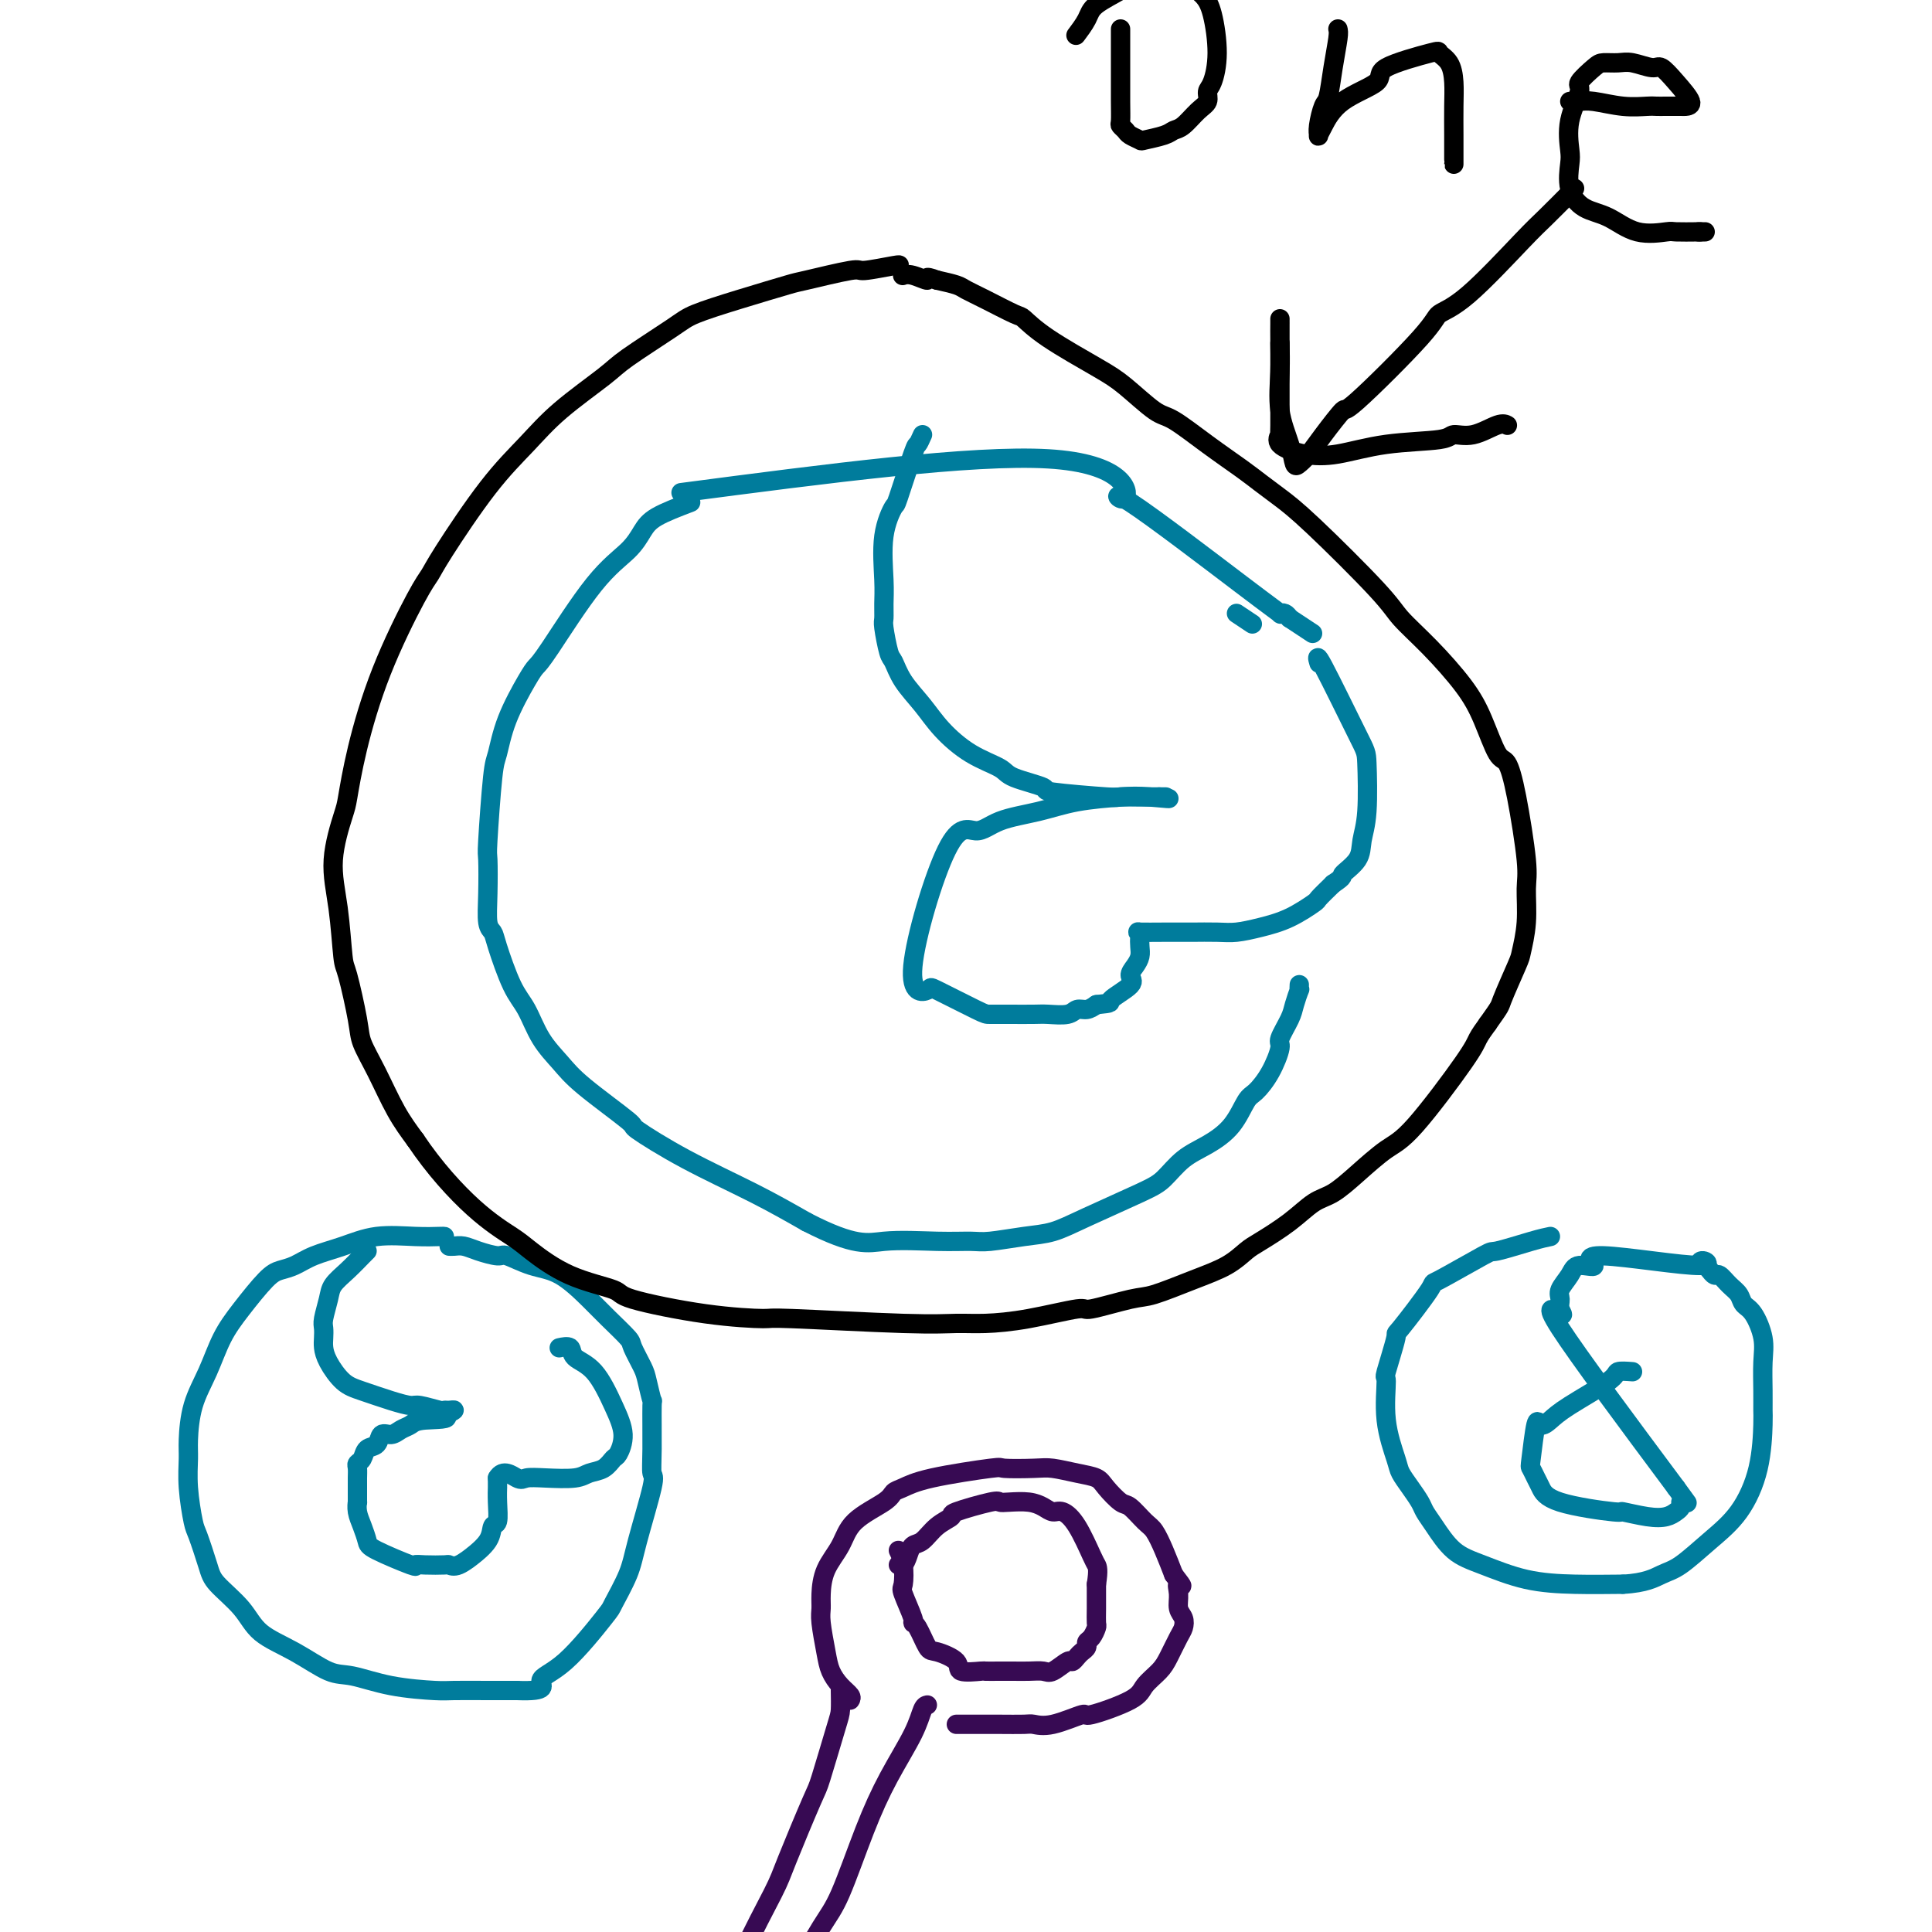 <svg viewBox='0 0 400 400' version='1.1' xmlns='http://www.w3.org/2000/svg' xmlns:xlink='http://www.w3.org/1999/xlink'><g fill='none' stroke='#007C9C' stroke-width='4' stroke-linecap='round' stroke-linejoin='round'><path d='M143,104c-2.671,1.019 -5.342,2.038 -7,3c-1.658,0.962 -2.303,1.868 -3,3c-0.697,1.132 -1.445,2.490 -3,4c-1.555,1.510 -3.919,3.170 -7,7c-3.081,3.830 -6.881,9.828 -9,13c-2.119,3.172 -2.556,3.518 -3,4c-0.444,0.482 -0.893,1.100 -2,3c-1.107,1.900 -2.871,5.082 -4,8c-1.129,2.918 -1.623,5.573 -2,7c-0.377,1.427 -0.638,1.625 -1,5c-0.362,3.375 -0.826,9.926 -1,13c-0.174,3.074 -0.059,2.670 0,4c0.059,1.330 0.063,4.393 0,7c-0.063,2.607 -0.194,4.757 0,6c0.194,1.243 0.711,1.577 1,2c0.289,0.423 0.349,0.934 1,3c0.651,2.066 1.893,5.686 3,8c1.107,2.314 2.078,3.321 3,5c0.922,1.679 1.795,4.029 3,6c1.205,1.971 2.741,3.564 4,5c1.259,1.436 2.240,2.714 5,5c2.760,2.286 7.297,5.579 9,7c1.703,1.421 0.570,0.968 2,2c1.430,1.032 5.424,3.547 10,6c4.576,2.453 9.736,4.844 14,7c4.264,2.156 7.632,4.078 11,6'/><path d='M167,253c10.176,5.237 12.615,4.328 16,4c3.385,-0.328 7.716,-0.076 11,0c3.284,0.076 5.519,-0.025 7,0c1.481,0.025 2.206,0.176 4,0c1.794,-0.176 4.657,-0.678 7,-1c2.343,-0.322 4.166,-0.463 6,-1c1.834,-0.537 3.679,-1.469 7,-3c3.321,-1.531 8.118,-3.660 11,-5c2.882,-1.340 3.850,-1.889 5,-3c1.150,-1.111 2.481,-2.782 4,-4c1.519,-1.218 3.225,-1.983 5,-3c1.775,-1.017 3.618,-2.287 5,-4c1.382,-1.713 2.302,-3.871 3,-5c0.698,-1.129 1.175,-1.230 2,-2c0.825,-0.770 2.000,-2.211 3,-4c1.000,-1.789 1.827,-3.927 2,-5c0.173,-1.073 -0.307,-1.081 0,-2c0.307,-0.919 1.403,-2.747 2,-4c0.597,-1.253 0.696,-1.930 1,-3c0.304,-1.070 0.813,-2.534 1,-3c0.187,-0.466 0.050,0.067 0,0c-0.050,-0.067 -0.014,-0.733 0,-1c0.014,-0.267 0.007,-0.133 0,0'/><path d='M191,90c-0.397,0.884 -0.793,1.768 -1,2c-0.207,0.232 -0.223,-0.189 -1,2c-0.777,2.189 -2.313,6.987 -3,9c-0.687,2.013 -0.524,1.240 -1,2c-0.476,0.760 -1.593,3.054 -2,6c-0.407,2.946 -0.106,6.544 0,9c0.106,2.456 0.017,3.769 0,5c-0.017,1.231 0.038,2.379 0,3c-0.038,0.621 -0.170,0.713 0,2c0.170,1.287 0.641,3.767 1,5c0.359,1.233 0.607,1.218 1,2c0.393,0.782 0.932,2.359 2,4c1.068,1.641 2.666,3.345 4,5c1.334,1.655 2.405,3.259 4,5c1.595,1.741 3.713,3.618 6,5c2.287,1.382 4.743,2.269 6,3c1.257,0.731 1.314,1.306 3,2c1.686,0.694 5.002,1.506 6,2c0.998,0.494 -0.320,0.668 2,1c2.320,0.332 8.279,0.821 11,1c2.721,0.179 2.204,0.048 3,0c0.796,-0.048 2.904,-0.013 4,0c1.096,0.013 1.180,0.003 2,0c0.820,-0.003 2.375,-0.001 3,0c0.625,0.001 0.322,0.000 0,0c-0.322,-0.000 -0.661,-0.000 -1,0'/><path d='M240,165c4.433,0.628 0.514,0.198 -2,0c-2.514,-0.198 -3.623,-0.163 -6,0c-2.377,0.163 -6.021,0.453 -9,1c-2.979,0.547 -5.293,1.353 -8,2c-2.707,0.647 -5.806,1.137 -8,2c-2.194,0.863 -3.481,2.098 -5,2c-1.519,-0.098 -3.269,-1.529 -6,4c-2.731,5.529 -6.444,18.017 -7,24c-0.556,5.983 2.044,5.459 3,5c0.956,-0.459 0.269,-0.855 2,0c1.731,0.855 5.879,2.961 8,4c2.121,1.039 2.214,1.012 3,1c0.786,-0.012 2.265,-0.007 4,0c1.735,0.007 3.725,0.017 5,0c1.275,-0.017 1.836,-0.060 3,0c1.164,0.060 2.930,0.222 4,0c1.070,-0.222 1.442,-0.829 2,-1c0.558,-0.171 1.302,0.094 2,0c0.698,-0.094 1.349,-0.547 2,-1'/><path d='M227,208c3.837,-0.379 2.429,-0.328 3,-1c0.571,-0.672 3.120,-2.067 4,-3c0.880,-0.933 0.092,-1.405 0,-2c-0.092,-0.595 0.512,-1.312 1,-2c0.488,-0.688 0.859,-1.347 1,-2c0.141,-0.653 0.053,-1.299 0,-2c-0.053,-0.701 -0.070,-1.456 0,-2c0.070,-0.544 0.229,-0.878 0,-1c-0.229,-0.122 -0.844,-0.033 0,0c0.844,0.033 3.148,0.009 5,0c1.852,-0.009 3.253,-0.005 4,0c0.747,0.005 0.841,0.011 2,0c1.159,-0.011 3.383,-0.038 5,0c1.617,0.038 2.627,0.142 4,0c1.373,-0.142 3.108,-0.530 5,-1c1.892,-0.470 3.940,-1.023 6,-2c2.060,-0.977 4.132,-2.378 5,-3c0.868,-0.622 0.534,-0.463 1,-1c0.466,-0.537 1.733,-1.768 3,-3'/><path d='M276,183c2.603,-1.713 1.612,-1.496 2,-2c0.388,-0.504 2.156,-1.730 3,-3c0.844,-1.270 0.765,-2.584 1,-4c0.235,-1.416 0.785,-2.932 1,-6c0.215,-3.068 0.096,-7.687 0,-10c-0.096,-2.313 -0.170,-2.321 -2,-6c-1.830,-3.679 -5.416,-11.029 -7,-14c-1.584,-2.971 -1.167,-1.563 -1,-1c0.167,0.563 0.083,0.282 0,0'/><path d='M321,256c-0.917,0.186 -1.833,0.371 -4,1c-2.167,0.629 -5.584,1.701 -7,2c-1.416,0.299 -0.833,-0.176 -3,1c-2.167,1.176 -7.086,4.001 -9,5c-1.914,0.999 -0.824,0.170 -2,2c-1.176,1.830 -4.618,6.317 -6,8c-1.382,1.683 -0.703,0.562 -1,2c-0.297,1.438 -1.570,5.434 -2,7c-0.430,1.566 -0.019,0.701 0,2c0.019,1.299 -0.356,4.760 0,8c0.356,3.240 1.443,6.257 2,8c0.557,1.743 0.585,2.211 1,3c0.415,0.789 1.218,1.899 2,3c0.782,1.101 1.542,2.195 2,3c0.458,0.805 0.614,1.322 1,2c0.386,0.678 1.001,1.516 2,3c0.999,1.484 2.381,3.613 4,5c1.619,1.387 3.475,2.032 6,3c2.525,0.968 5.718,2.261 9,3c3.282,0.739 6.652,0.926 10,1c3.348,0.074 6.674,0.037 10,0'/><path d='M336,328c4.739,-0.240 6.587,-1.340 8,-2c1.413,-0.660 2.393,-0.880 4,-2c1.607,-1.120 3.842,-3.138 6,-5c2.158,-1.862 4.239,-3.567 6,-6c1.761,-2.433 3.204,-5.595 4,-9c0.796,-3.405 0.947,-7.052 1,-9c0.053,-1.948 0.009,-2.196 0,-3c-0.009,-0.804 0.019,-2.165 0,-4c-0.019,-1.835 -0.084,-4.144 0,-6c0.084,-1.856 0.318,-3.259 0,-5c-0.318,-1.741 -1.188,-3.819 -2,-5c-0.812,-1.181 -1.565,-1.464 -2,-2c-0.435,-0.536 -0.551,-1.325 -1,-2c-0.449,-0.675 -1.230,-1.238 -2,-2c-0.770,-0.762 -1.530,-1.725 -2,-2c-0.470,-0.275 -0.651,0.136 -1,0c-0.349,-0.136 -0.867,-0.820 -1,-1c-0.133,-0.180 0.118,0.144 0,0c-0.118,-0.144 -0.605,-0.755 -1,-1c-0.395,-0.245 -0.697,-0.122 -1,0'/><path d='M352,262c-0.818,-2.165 3.635,-0.078 0,0c-3.635,0.078 -15.360,-1.854 -20,-2c-4.640,-0.146 -2.196,1.494 -2,2c0.196,0.506 -1.858,-0.122 -3,0c-1.142,0.122 -1.373,0.993 -2,2c-0.627,1.007 -1.650,2.152 -2,3c-0.350,0.848 -0.028,1.401 0,2c0.028,0.599 -0.240,1.243 0,2c0.240,0.757 0.988,1.627 0,1c-0.988,-0.627 -3.711,-2.751 0,3c3.711,5.751 13.855,19.375 24,33'/><path d='M347,308c4.000,5.500 2.000,2.750 0,0'/><path d='M141,102c30.170,-3.959 60.341,-7.919 76,-7c15.659,0.919 16.808,6.716 16,8c-0.808,1.284 -3.573,-1.944 1,1c4.573,2.944 16.482,12.060 23,17c6.518,4.940 7.644,5.706 8,6c0.356,0.294 -0.058,0.118 0,0c0.058,-0.118 0.588,-0.176 1,0c0.412,0.176 0.706,0.588 1,1'/><path d='M267,128c8.333,5.500 4.167,2.750 0,0'/><path d='M256,127c1.250,0.833 2.500,1.667 3,2c0.500,0.333 0.250,0.167 0,0'/><path d='M338,284c-1.256,-0.096 -2.511,-0.192 -3,0c-0.489,0.192 -0.211,0.672 -2,2c-1.789,1.328 -5.646,3.505 -8,5c-2.354,1.495 -3.206,2.308 -4,3c-0.794,0.692 -1.530,1.263 -2,1c-0.470,-0.263 -0.673,-1.362 -1,0c-0.327,1.362 -0.777,5.183 -1,7c-0.223,1.817 -0.219,1.629 0,2c0.219,0.371 0.653,1.300 1,2c0.347,0.700 0.606,1.172 1,2c0.394,0.828 0.924,2.012 4,3c3.076,0.988 8.697,1.778 11,2c2.303,0.222 1.286,-0.125 2,0c0.714,0.125 3.158,0.723 5,1c1.842,0.277 3.082,0.232 4,0c0.918,-0.232 1.514,-0.650 2,-1c0.486,-0.350 0.862,-0.633 1,-1c0.138,-0.367 0.040,-0.819 0,-1c-0.040,-0.181 -0.020,-0.090 0,0'/><path d='M92,256c-0.053,-0.013 -0.107,-0.026 -1,0c-0.893,0.026 -2.626,0.091 -5,0c-2.374,-0.091 -5.388,-0.337 -8,0c-2.612,0.337 -4.823,1.256 -7,2c-2.177,0.744 -4.322,1.314 -6,2c-1.678,0.686 -2.889,1.489 -4,2c-1.111,0.511 -2.120,0.728 -3,1c-0.880,0.272 -1.629,0.597 -3,2c-1.371,1.403 -3.362,3.884 -5,6c-1.638,2.116 -2.922,3.866 -4,6c-1.078,2.134 -1.950,4.651 -3,7c-1.050,2.349 -2.278,4.531 -3,7c-0.722,2.469 -0.938,5.224 -1,7c-0.062,1.776 0.028,2.572 0,4c-0.028,1.428 -0.176,3.486 0,6c0.176,2.514 0.676,5.483 1,7c0.324,1.517 0.471,1.581 1,3c0.529,1.419 1.440,4.191 2,6c0.560,1.809 0.768,2.653 2,4c1.232,1.347 3.488,3.196 5,5c1.512,1.804 2.279,3.562 4,5c1.721,1.438 4.394,2.557 7,4c2.606,1.443 5.145,3.210 7,4c1.855,0.790 3.026,0.604 5,1c1.974,0.396 4.750,1.374 8,2c3.250,0.626 6.974,0.900 9,1c2.026,0.100 2.353,0.027 4,0c1.647,-0.027 4.613,-0.008 7,0c2.387,0.008 4.193,0.004 6,0'/><path d='M107,350c6.987,0.270 4.954,-1.056 5,-2c0.046,-0.944 2.171,-1.505 5,-4c2.829,-2.495 6.363,-6.925 8,-9c1.637,-2.075 1.377,-1.797 2,-3c0.623,-1.203 2.128,-3.887 3,-6c0.872,-2.113 1.109,-3.654 2,-7c0.891,-3.346 2.436,-8.497 3,-11c0.564,-2.503 0.148,-2.358 0,-3c-0.148,-0.642 -0.027,-2.071 0,-5c0.027,-2.929 -0.039,-7.359 0,-9c0.039,-1.641 0.182,-0.493 0,-1c-0.182,-0.507 -0.688,-2.670 -1,-4c-0.312,-1.330 -0.430,-1.827 -1,-3c-0.570,-1.173 -1.592,-3.021 -2,-4c-0.408,-0.979 -0.200,-1.087 -1,-2c-0.800,-0.913 -2.606,-2.631 -4,-4c-1.394,-1.369 -2.374,-2.391 -4,-4c-1.626,-1.609 -3.898,-3.807 -6,-5c-2.102,-1.193 -4.033,-1.381 -6,-2c-1.967,-0.619 -3.970,-1.668 -5,-2c-1.030,-0.332 -1.089,0.055 -2,0c-0.911,-0.055 -2.675,-0.551 -4,-1c-1.325,-0.449 -2.211,-0.852 -3,-1c-0.789,-0.148 -1.482,-0.040 -2,0c-0.518,0.040 -0.862,0.011 -1,0c-0.138,-0.011 -0.069,-0.006 0,0'/><path d='M76,259c-0.168,0.157 -0.336,0.315 -1,1c-0.664,0.685 -1.824,1.899 -3,3c-1.176,1.101 -2.368,2.091 -3,3c-0.632,0.909 -0.706,1.738 -1,3c-0.294,1.262 -0.809,2.959 -1,4c-0.191,1.041 -0.057,1.427 0,2c0.057,0.573 0.035,1.332 0,2c-0.035,0.668 -0.085,1.243 0,2c0.085,0.757 0.306,1.695 1,3c0.694,1.305 1.860,2.975 3,4c1.140,1.025 2.253,1.403 4,2c1.747,0.597 4.128,1.414 6,2c1.872,0.586 3.236,0.942 4,1c0.764,0.058 0.928,-0.181 2,0c1.072,0.181 3.052,0.783 4,1c0.948,0.217 0.862,0.048 1,0c0.138,-0.048 0.499,0.026 1,0c0.501,-0.026 1.143,-0.150 1,0c-0.143,0.150 -1.072,0.575 -2,1'/><path d='M92,293c1.880,0.951 -1.920,0.827 -4,1c-2.080,0.173 -2.440,0.642 -3,1c-0.560,0.358 -1.320,0.606 -2,1c-0.680,0.394 -1.281,0.935 -2,1c-0.719,0.065 -1.555,-0.347 -2,0c-0.445,0.347 -0.497,1.454 -1,2c-0.503,0.546 -1.455,0.531 -2,1c-0.545,0.469 -0.682,1.422 -1,2c-0.318,0.578 -0.817,0.779 -1,1c-0.183,0.221 -0.049,0.460 0,1c0.049,0.540 0.012,1.379 0,2c-0.012,0.621 -0.000,1.022 0,2c0.000,0.978 -0.010,2.531 0,3c0.010,0.469 0.042,-0.147 0,0c-0.042,0.147 -0.157,1.056 0,2c0.157,0.944 0.587,1.924 1,3c0.413,1.076 0.808,2.250 1,3c0.192,0.750 0.181,1.077 2,2c1.819,0.923 5.467,2.443 7,3c1.533,0.557 0.951,0.151 1,0c0.049,-0.151 0.729,-0.049 2,0c1.271,0.049 3.133,0.043 4,0c0.867,-0.043 0.740,-0.125 1,0c0.260,0.125 0.906,0.457 2,0c1.094,-0.457 2.637,-1.703 3,-2c0.363,-0.297 -0.453,0.353 0,0c0.453,-0.353 2.174,-1.710 3,-3c0.826,-1.290 0.757,-2.512 1,-3c0.243,-0.488 0.797,-0.241 1,-1c0.203,-0.759 0.054,-2.523 0,-4c-0.054,-1.477 -0.015,-2.667 0,-3c0.015,-0.333 0.004,0.191 0,0c-0.004,-0.191 -0.002,-1.095 0,-2'/><path d='M103,306c1.136,-2.012 2.975,-0.542 4,0c1.025,0.542 1.237,0.158 2,0c0.763,-0.158 2.078,-0.088 4,0c1.922,0.088 4.451,0.194 6,0c1.549,-0.194 2.119,-0.690 3,-1c0.881,-0.310 2.074,-0.435 3,-1c0.926,-0.565 1.586,-1.569 2,-2c0.414,-0.431 0.584,-0.289 1,-1c0.416,-0.711 1.080,-2.275 1,-4c-0.080,-1.725 -0.905,-3.611 -2,-6c-1.095,-2.389 -2.462,-5.281 -4,-7c-1.538,-1.719 -3.247,-2.265 -4,-3c-0.753,-0.735 -0.549,-1.659 -1,-2c-0.451,-0.341 -1.557,-0.097 -2,0c-0.443,0.097 -0.221,0.049 0,0'/></g>
<g fill='none' stroke='#370A53' stroke-width='4' stroke-linecap='round' stroke-linejoin='round'><path d='M176,352c0.172,-0.266 0.343,-0.533 0,-1c-0.343,-0.467 -1.202,-1.136 -2,-2c-0.798,-0.864 -1.535,-1.923 -2,-3c-0.465,-1.077 -0.659,-2.170 -1,-4c-0.341,-1.830 -0.828,-4.396 -1,-6c-0.172,-1.604 -0.030,-2.245 0,-3c0.030,-0.755 -0.052,-1.623 0,-3c0.052,-1.377 0.237,-3.262 1,-5c0.763,-1.738 2.104,-3.330 3,-5c0.896,-1.670 1.347,-3.420 3,-5c1.653,-1.580 4.507,-2.991 6,-4c1.493,-1.009 1.624,-1.615 2,-2c0.376,-0.385 0.996,-0.548 2,-1c1.004,-0.452 2.392,-1.194 6,-2c3.608,-0.806 9.437,-1.677 12,-2c2.563,-0.323 1.860,-0.098 3,0c1.140,0.098 4.125,0.069 6,0c1.875,-0.069 2.642,-0.179 4,0c1.358,0.179 3.307,0.648 5,1c1.693,0.352 3.129,0.588 4,1c0.871,0.412 1.178,1.001 2,2c0.822,0.999 2.160,2.408 3,3c0.840,0.592 1.184,0.366 2,1c0.816,0.634 2.105,2.129 3,3c0.895,0.871 1.395,1.119 2,2c0.605,0.881 1.316,2.395 2,4c0.684,1.605 1.342,3.303 2,5'/><path d='M243,326c2.698,3.468 1.441,2.137 1,2c-0.441,-0.137 -0.068,0.920 0,2c0.068,1.080 -0.170,2.183 0,3c0.170,0.817 0.748,1.348 1,2c0.252,0.652 0.176,1.424 0,2c-0.176,0.576 -0.453,0.958 -1,2c-0.547,1.042 -1.363,2.746 -2,4c-0.637,1.254 -1.094,2.057 -2,3c-0.906,0.943 -2.262,2.026 -3,3c-0.738,0.974 -0.860,1.841 -3,3c-2.140,1.159 -6.300,2.612 -8,3c-1.700,0.388 -0.940,-0.288 -2,0c-1.060,0.288 -3.939,1.541 -6,2c-2.061,0.459 -3.303,0.123 -4,0c-0.697,-0.123 -0.851,-0.033 -2,0c-1.149,0.033 -3.295,0.009 -5,0c-1.705,-0.009 -2.968,-0.002 -4,0c-1.032,0.002 -1.832,0.001 -2,0c-0.168,-0.001 0.295,-0.000 0,0c-0.295,0.000 -1.347,0.000 -2,0c-0.653,-0.000 -0.907,-0.000 -1,0c-0.093,0.000 -0.027,0.000 0,0c0.027,-0.000 0.013,-0.000 0,0'/><path d='M174,350c0.029,1.524 0.057,3.048 0,4c-0.057,0.952 -0.200,1.332 -1,4c-0.800,2.668 -2.258,7.624 -3,10c-0.742,2.376 -0.767,2.174 -2,5c-1.233,2.826 -3.674,8.681 -5,12c-1.326,3.319 -1.536,4.101 -3,7c-1.464,2.899 -4.182,7.914 -6,12c-1.818,4.086 -2.736,7.242 -4,10c-1.264,2.758 -2.875,5.117 -4,7c-1.125,1.883 -1.766,3.288 -2,4c-0.234,0.712 -0.063,0.730 0,1c0.063,0.270 0.018,0.791 0,1c-0.018,0.209 -0.009,0.104 0,0'/><path d='M192,353c-0.317,0.066 -0.633,0.131 -1,1c-0.367,0.869 -0.784,2.541 -2,5c-1.216,2.459 -3.230,5.705 -5,9c-1.770,3.295 -3.297,6.638 -5,11c-1.703,4.362 -3.582,9.742 -5,13c-1.418,3.258 -2.376,4.393 -4,7c-1.624,2.607 -3.913,6.687 -6,11c-2.087,4.313 -3.971,8.858 -5,11c-1.029,2.142 -1.204,1.881 -2,3c-0.796,1.119 -2.213,3.620 -3,5c-0.787,1.380 -0.943,1.641 -1,2c-0.057,0.359 -0.016,0.817 0,1c0.016,0.183 0.008,0.092 0,0'/><path d='M186,321c0.406,0.837 0.812,1.674 1,3c0.188,1.326 0.157,3.140 0,4c-0.157,0.860 -0.442,0.767 0,2c0.442,1.233 1.610,3.793 2,5c0.390,1.207 0.000,1.061 0,1c-0.000,-0.061 0.388,-0.037 1,1c0.612,1.037 1.447,3.087 2,4c0.553,0.913 0.826,0.690 2,1c1.174,0.310 3.251,1.155 4,2c0.749,0.845 0.170,1.691 1,2c0.830,0.309 3.067,0.083 4,0c0.933,-0.083 0.560,-0.022 1,0c0.440,0.022 1.693,0.005 3,0c1.307,-0.005 2.666,0.001 3,0c0.334,-0.001 -0.359,-0.008 0,0c0.359,0.008 1.770,0.031 3,0c1.230,-0.031 2.280,-0.116 3,0c0.720,0.116 1.110,0.435 2,0c0.890,-0.435 2.281,-1.622 3,-2c0.719,-0.378 0.766,0.053 1,0c0.234,-0.053 0.654,-0.590 1,-1c0.346,-0.410 0.618,-0.691 1,-1c0.382,-0.309 0.873,-0.645 1,-1c0.127,-0.355 -0.110,-0.730 0,-1c0.110,-0.270 0.565,-0.437 1,-1c0.435,-0.563 0.848,-1.522 1,-2c0.152,-0.478 0.041,-0.475 0,-1c-0.041,-0.525 -0.012,-1.579 0,-3c0.012,-1.421 0.006,-3.211 0,-5'/><path d='M227,328c0.487,-3.035 0.205,-3.621 0,-4c-0.205,-0.379 -0.334,-0.549 -1,-2c-0.666,-1.451 -1.871,-4.182 -3,-6c-1.129,-1.818 -2.182,-2.722 -3,-3c-0.818,-0.278 -1.400,0.070 -2,0c-0.600,-0.070 -1.219,-0.556 -2,-1c-0.781,-0.444 -1.724,-0.844 -3,-1c-1.276,-0.156 -2.886,-0.067 -4,0c-1.114,0.067 -1.733,0.114 -2,0c-0.267,-0.114 -0.182,-0.388 -2,0c-1.818,0.388 -5.537,1.437 -7,2c-1.463,0.563 -0.668,0.640 -1,1c-0.332,0.360 -1.790,1.004 -3,2c-1.210,0.996 -2.170,2.344 -3,3c-0.830,0.656 -1.529,0.621 -2,1c-0.471,0.379 -0.714,1.174 -1,2c-0.286,0.826 -0.615,1.684 -1,2c-0.385,0.316 -0.824,0.090 -1,0c-0.176,-0.090 -0.088,-0.045 0,0'/></g>
<g fill='none' stroke='#000000' stroke-width='4' stroke-linecap='round' stroke-linejoin='round'><path d='M326,39c-2.256,2.274 -4.512,4.549 -6,6c-1.488,1.451 -2.207,2.079 -5,5c-2.793,2.921 -7.659,8.134 -11,11c-3.341,2.866 -5.156,3.386 -6,4c-0.844,0.614 -0.715,1.323 -4,5c-3.285,3.677 -9.983,10.323 -13,13c-3.017,2.677 -2.353,1.385 -3,2c-0.647,0.615 -2.606,3.136 -4,5c-1.394,1.864 -2.223,3.072 -3,4c-0.777,0.928 -1.500,1.576 -2,2c-0.500,0.424 -0.775,0.624 -1,0c-0.225,-0.624 -0.400,-2.074 -1,-4c-0.600,-1.926 -1.625,-4.329 -2,-7c-0.375,-2.671 -0.101,-5.609 0,-8c0.101,-2.391 0.027,-4.233 0,-6c-0.027,-1.767 -0.007,-3.457 0,-4c0.007,-0.543 0.002,0.061 0,0c-0.002,-0.061 -0.001,-0.786 0,-1c0.001,-0.214 0.000,0.082 0,1c-0.000,0.918 -0.000,2.459 0,4'/><path d='M265,71c-0.000,1.636 -0.000,3.724 0,5c0.000,1.276 0.001,1.738 0,3c-0.001,1.262 -0.004,3.325 0,5c0.004,1.675 0.015,2.964 0,4c-0.015,1.036 -0.055,1.821 0,2c0.055,0.179 0.206,-0.246 0,0c-0.206,0.246 -0.770,1.163 0,2c0.770,0.837 2.873,1.593 5,2c2.127,0.407 4.279,0.465 7,0c2.721,-0.465 6.010,-1.453 10,-2c3.990,-0.547 8.681,-0.654 11,-1c2.319,-0.346 2.268,-0.930 3,-1c0.732,-0.070 2.249,0.373 4,0c1.751,-0.373 3.737,-1.564 5,-2c1.263,-0.436 1.801,-0.117 2,0c0.199,0.117 0.057,0.034 0,0c-0.057,-0.034 -0.028,-0.017 0,0'/><path d='M186,55c0.235,-0.129 0.470,-0.257 -1,0c-1.470,0.257 -4.644,0.901 -6,1c-1.356,0.099 -0.895,-0.346 -3,0c-2.105,0.346 -6.777,1.482 -9,2c-2.223,0.518 -1.996,0.418 -4,1c-2.004,0.582 -6.239,1.846 -10,3c-3.761,1.154 -7.046,2.197 -9,3c-1.954,0.803 -2.575,1.367 -5,3c-2.425,1.633 -6.654,4.337 -9,6c-2.346,1.663 -2.810,2.287 -5,4c-2.190,1.713 -6.106,4.517 -9,7c-2.894,2.483 -4.767,4.644 -7,7c-2.233,2.356 -4.827,4.905 -8,9c-3.173,4.095 -6.926,9.736 -9,13c-2.074,3.264 -2.468,4.153 -3,5c-0.532,0.847 -1.202,1.653 -3,5c-1.798,3.347 -4.725,9.235 -7,15c-2.275,5.765 -3.899,11.408 -5,16c-1.101,4.592 -1.679,8.134 -2,10c-0.321,1.866 -0.385,2.055 -1,4c-0.615,1.945 -1.779,5.648 -2,9c-0.221,3.352 0.503,6.355 1,10c0.497,3.645 0.768,7.931 1,10c0.232,2.069 0.424,1.921 1,4c0.576,2.079 1.536,6.386 2,9c0.464,2.614 0.434,3.536 1,5c0.566,1.464 1.729,3.471 3,6c1.271,2.529 2.649,5.580 4,8c1.351,2.420 2.676,4.210 4,6'/><path d='M86,236c3.975,5.931 8.411,10.758 12,14c3.589,3.242 6.330,4.898 8,6c1.670,1.102 2.268,1.650 4,3c1.732,1.350 4.599,3.500 8,5c3.401,1.500 7.337,2.348 9,3c1.663,0.652 1.055,1.107 4,2c2.945,0.893 9.445,2.225 15,3c5.555,0.775 10.166,0.993 12,1c1.834,0.007 0.890,-0.196 6,0c5.110,0.196 16.274,0.791 23,1c6.726,0.209 9.014,0.034 11,0c1.986,-0.034 3.669,0.075 6,0c2.331,-0.075 5.309,-0.333 9,-1c3.691,-0.667 8.095,-1.743 10,-2c1.905,-0.257 1.310,0.304 3,0c1.690,-0.304 5.664,-1.475 8,-2c2.336,-0.525 3.035,-0.404 5,-1c1.965,-0.596 5.196,-1.908 8,-3c2.804,-1.092 5.180,-1.963 7,-3c1.820,-1.037 3.084,-2.240 4,-3c0.916,-0.760 1.485,-1.076 3,-2c1.515,-0.924 3.976,-2.457 6,-4c2.024,-1.543 3.609,-3.096 5,-4c1.391,-0.904 2.586,-1.159 4,-2c1.414,-0.841 3.047,-2.269 5,-4c1.953,-1.731 4.228,-3.765 6,-5c1.772,-1.235 3.042,-1.671 6,-5c2.958,-3.329 7.604,-9.550 10,-13c2.396,-3.450 2.542,-4.129 3,-5c0.458,-0.871 1.229,-1.936 2,-3'/><path d='M308,212c2.830,-3.986 2.404,-3.452 3,-5c0.596,-1.548 2.214,-5.179 3,-7c0.786,-1.821 0.741,-1.833 1,-3c0.259,-1.167 0.824,-3.490 1,-6c0.176,-2.510 -0.035,-5.207 0,-7c0.035,-1.793 0.316,-2.684 0,-6c-0.316,-3.316 -1.229,-9.058 -2,-13c-0.771,-3.942 -1.401,-6.082 -2,-7c-0.599,-0.918 -1.169,-0.612 -2,-2c-0.831,-1.388 -1.925,-4.470 -3,-7c-1.075,-2.530 -2.131,-4.508 -4,-7c-1.869,-2.492 -4.551,-5.500 -7,-8c-2.449,-2.500 -4.665,-4.493 -6,-6c-1.335,-1.507 -1.789,-2.527 -5,-6c-3.211,-3.473 -9.178,-9.400 -13,-13c-3.822,-3.600 -5.499,-4.874 -7,-6c-1.501,-1.126 -2.825,-2.105 -4,-3c-1.175,-0.895 -2.200,-1.706 -4,-3c-1.800,-1.294 -4.373,-3.071 -7,-5c-2.627,-1.929 -5.307,-4.010 -7,-5c-1.693,-0.990 -2.398,-0.889 -4,-2c-1.602,-1.111 -4.102,-3.434 -6,-5c-1.898,-1.566 -3.193,-2.377 -6,-4c-2.807,-1.623 -7.126,-4.060 -10,-6c-2.874,-1.940 -4.301,-3.384 -5,-4c-0.699,-0.616 -0.668,-0.403 -2,-1c-1.332,-0.597 -4.027,-2.006 -6,-3c-1.973,-0.994 -3.223,-1.575 -4,-2c-0.777,-0.425 -1.079,-0.693 -2,-1c-0.921,-0.307 -2.460,-0.654 -4,-1'/><path d='M194,58c-3.088,-1.177 -1.807,-0.120 -2,0c-0.193,0.120 -1.860,-0.699 -3,-1c-1.140,-0.301 -1.754,-0.086 -2,0c-0.246,0.086 -0.123,0.043 0,0'/><path d='M232,6c0.002,2.703 0.004,5.407 0,8c-0.004,2.593 -0.013,5.076 0,7c0.013,1.924 0.050,3.290 0,4c-0.050,0.710 -0.185,0.765 0,1c0.185,0.235 0.690,0.648 1,1c0.310,0.352 0.425,0.641 1,1c0.575,0.359 1.609,0.789 2,1c0.391,0.211 0.138,0.205 1,0c0.862,-0.205 2.837,-0.607 4,-1c1.163,-0.393 1.512,-0.777 2,-1c0.488,-0.223 1.114,-0.284 2,-1c0.886,-0.716 2.032,-2.088 3,-3c0.968,-0.912 1.760,-1.363 2,-2c0.240,-0.637 -0.070,-1.458 0,-2c0.070,-0.542 0.521,-0.804 1,-2c0.479,-1.196 0.985,-3.326 1,-6c0.015,-2.674 -0.461,-5.893 -1,-8c-0.539,-2.107 -1.139,-3.101 -2,-4c-0.861,-0.899 -1.981,-1.704 -3,-2c-1.019,-0.296 -1.937,-0.084 -3,0c-1.063,0.084 -2.273,0.041 -4,0c-1.727,-0.041 -3.973,-0.081 -5,0c-1.027,0.081 -0.836,0.281 -2,1c-1.164,0.719 -3.683,1.956 -5,3c-1.317,1.044 -1.431,1.897 -2,3c-0.569,1.103 -1.591,2.458 -2,3c-0.409,0.542 -0.204,0.271 0,0'/><path d='M277,6c0.089,0.339 0.178,0.678 0,2c-0.178,1.322 -0.622,3.626 -1,6c-0.378,2.374 -0.690,4.819 -1,6c-0.310,1.181 -0.617,1.098 -1,2c-0.383,0.902 -0.841,2.790 -1,4c-0.159,1.210 -0.020,1.741 0,2c0.020,0.259 -0.080,0.247 0,0c0.080,-0.247 0.341,-0.728 1,-2c0.659,-1.272 1.716,-3.333 4,-5c2.284,-1.667 5.795,-2.940 7,-4c1.205,-1.060 0.102,-1.909 2,-3c1.898,-1.091 6.796,-2.426 9,-3c2.204,-0.574 1.715,-0.389 2,0c0.285,0.389 1.344,0.980 2,2c0.656,1.020 0.908,2.470 1,4c0.092,1.530 0.025,3.142 0,5c-0.025,1.858 -0.007,3.962 0,6c0.007,2.038 0.002,4.010 0,5c-0.002,0.990 -0.001,0.997 0,1c0.001,0.003 0.000,0.001 0,0'/><path d='M325,21c0.651,0.030 1.301,0.061 2,0c0.699,-0.061 1.446,-0.212 3,0c1.554,0.212 3.916,0.789 6,1c2.084,0.211 3.891,0.057 5,0c1.109,-0.057 1.518,-0.016 2,0c0.482,0.016 1.035,0.006 2,0c0.965,-0.006 2.343,-0.010 3,0c0.657,0.010 0.592,0.032 1,0c0.408,-0.032 1.287,-0.117 1,-1c-0.287,-0.883 -1.742,-2.562 -3,-4c-1.258,-1.438 -2.319,-2.634 -3,-3c-0.681,-0.366 -0.982,0.099 -2,0c-1.018,-0.099 -2.754,-0.762 -4,-1c-1.246,-0.238 -2.002,-0.050 -3,0c-0.998,0.050 -2.236,-0.036 -3,0c-0.764,0.036 -1.052,0.195 -2,1c-0.948,0.805 -2.555,2.258 -3,3c-0.445,0.742 0.271,0.774 0,2c-0.271,1.226 -1.529,3.645 -2,6c-0.471,2.355 -0.154,4.646 0,6c0.154,1.354 0.145,1.772 0,3c-0.145,1.228 -0.427,3.268 0,5c0.427,1.732 1.565,3.158 3,4c1.435,0.842 3.169,1.101 5,2c1.831,0.899 3.759,2.437 6,3c2.241,0.563 4.796,0.152 6,0c1.204,-0.152 1.058,-0.043 2,0c0.942,0.043 2.971,0.022 5,0'/><path d='M352,48c2.022,0.000 0.578,0.000 0,0c-0.578,-0.000 -0.289,0.000 0,0'/></g>
</svg>